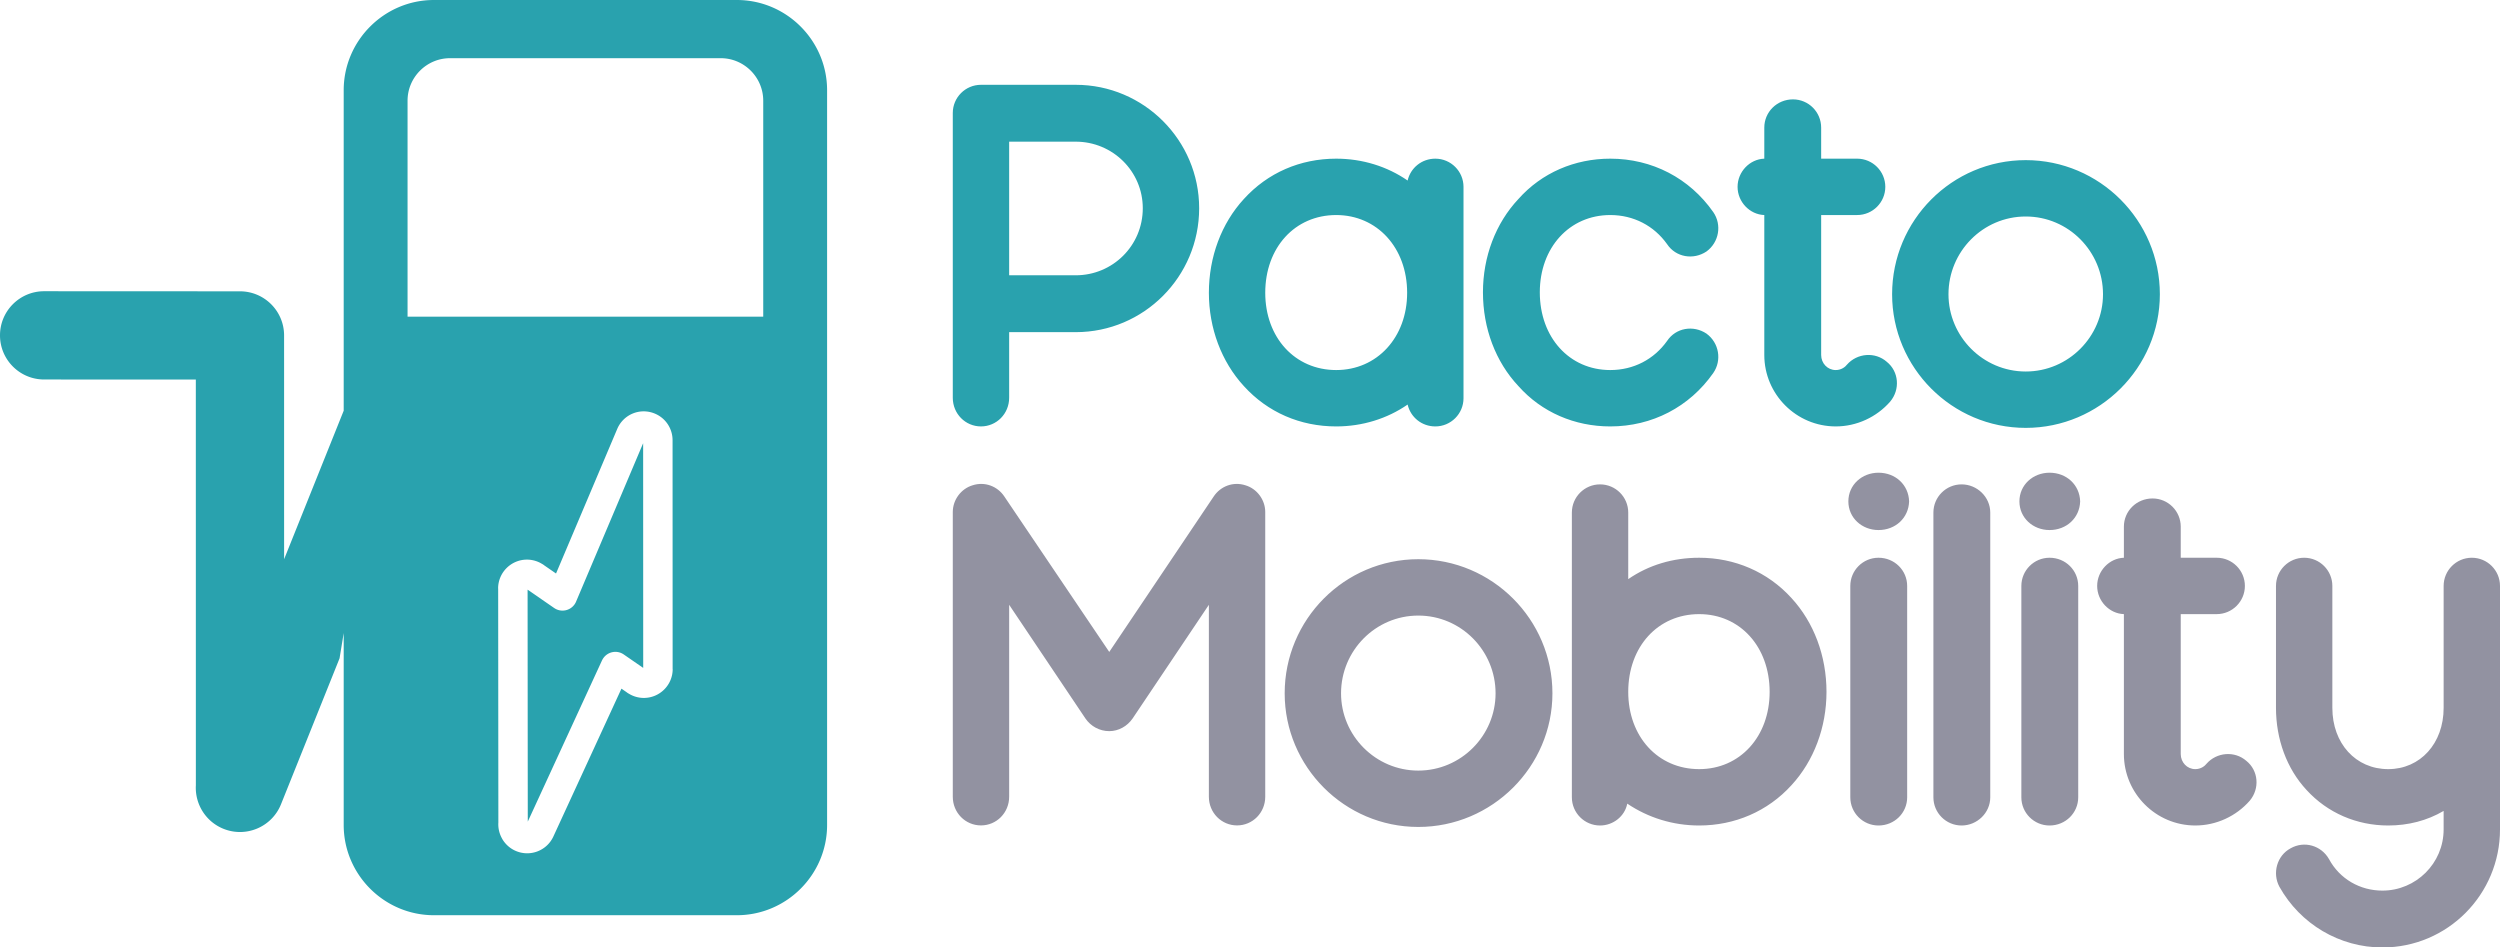 <svg xmlns="http://www.w3.org/2000/svg" data-bbox="0 0 19883.316 7535.489" viewBox="0 0 19883.32 7535.49" height="284.806" width="751.495" fill-rule="evenodd" clip-rule="evenodd" data-type="color"><g><path d="m2733.53 5034.93-32.9 200.9-465.66 1160.68c-72.18 180.16-276.81 267.66-456.97 195.48-143.6-57.54-228.33-199.24-220.24-345.64l-.27-3227.58-1206.5-.57C157.15 3018.2 0 2861.05 0 2667.21s157.15-351 350.99-351l1557.46.74c193.84 0 350.99 157.15 350.99 350.99l.14 1779.6 473.95-1181.23V717.8c0-197.53 80.7-377.03 210.75-507.04C3074.33 80.71 3253.79 0 3451.33 0h2409.03c197.54 0 377.03 80.71 507.05 210.73 130.05 130.04 210.75 309.54 210.75 507.07v5843.42c0 197.54-80.7 377.03-210.75 507.08-130.02 130.01-309.51 210.72-507.05 210.72H3451.33c-197.54 0-377-80.71-507.05-210.75-130.05-130.02-210.75-309.51-210.75-507.05V5034.93zM5732.41 462.8H3579.25c-185.82 0-337.81 151.99-337.81 337.81v1718.04h2828.78V800.61c0-185.82-151.99-337.81-337.81-337.81zm-383.29 3042.87.5 1815.62h.47c0 63.4-25.74 120.76-67.29 162.31-41.52 41.52-98.95 67.26-162.31 67.26-23.27 0-46.28-3.7-68.25-10.55-17.48-5.43-34.26-13.09-49.98-22.64-6.83-3.57-13.38-7.86-19.54-12.86l-40.12-27.73-541.44 1175.93c-26.54 57.6-74.02 99.09-129.19 119.37-54.96 20.24-117.83 19.47-175.43-7.06-43.51-20.05-77.8-52.34-100.74-90.73l-4.83-8.96c-20.31-37.59-30.07-80.34-27.37-123.15l-1.5-1862.14h-.47c0-63.4 25.74-120.76 67.29-162.31 41.52-41.52 98.96-67.26 162.31-67.26 23.24 0 46.25 3.7 68.26 10.55 17.41 5.43 34.16 13.06 49.87 22.58a117.61 117.61 0 0 1 19.65 12.92l93.26 64.42 486.53-1149.26c24.67-58.6 70.59-101.55 124.82-123.63 53.97-21.94 116.73-23.27 175.3 1.4 43.98 18.51 79.18 49.14 103.28 86.27 24.74 38.15 37.86 83.4 36.92 129.65zM5115.63 5312l-.5-1787.12-531.62 1255.81c-3.29 8.69-7.65 17.11-13.18 25.1-36.73 53.21-109.67 66.56-162.88 29.83l-211.35-145.99 1.49 1844.95 590.35-1282.21c2.9-5.96 6.2-11.78 10.09-17.41 36.72-53.2 109.67-66.56 162.88-29.83L5115.63 5312z" fill="#29a2ae" data-color="1"></path><path d="M8555.64 674.49h-753.66c-123.66 0-224.14 100.51-224.14 224.17v2264.77c0 127.55 100.48 228.04 224.14 228.04 123.69 0 224.17-100.49 224.17-228.04V2641.7h529.49c541.07 0 981.66-440.58 981.66-985.52 0-541.1-440.59-981.69-981.66-981.69zm0 1515.01h-529.49V1126.7h529.49c293.72 0 533.31 235.76 533.31 529.48 0 297.59-239.59 533.32-533.31 533.32zm2859.94-927.56c-108.21 0-197.1 73.45-220.28 173.93-162.31-112.07-359.41-173.93-568.14-173.93-286 0-544.93 112.1-734.31 320.79-177.76 193.25-278.24 459.9-278.24 745.9 0 282.14 100.48 548.8 278.24 742.04 189.38 208.73 448.31 320.8 734.31 320.8 208.73 0 405.83-61.83 568.14-173.93 23.18 100.48 112.07 173.93 220.28 173.93 123.69 0 224.18-100.49 224.18-224.18V1486.11c0-123.65-100.49-224.17-224.18-224.17zm-788.42 1681.21c-328.48 0-564.24-258.93-564.24-614.52 0-359.41 235.76-618.35 564.24-618.35 324.66 0 564.28 258.94 564.28 618.35 0 355.59-239.62 614.52-564.28 614.52zm2945.02-289.86c-104.35-69.59-243.48-46.38-313.04 57.97-104.38 146.86-266.69 231.89-452.21 231.89-324.62 0-560.38-258.93-560.38-618.38 0-355.55 235.76-614.49 560.38-614.49 185.52 0 347.83 85.01 452.21 231.87 69.56 104.38 208.69 127.55 313.04 58 100.48-73.45 123.66-212.59 54.1-313.07-189.38-270.52-486.97-425.14-819.35-425.14-282.1 0-544.93 112.1-730.45 320.79-181.62 193.25-282.1 459.9-282.1 742.04 0 286 100.48 552.66 282.1 745.9 185.52 208.73 448.35 320.8 730.45 320.8 332.38 0 629.97-154.59 819.35-425.14 69.56-100.49 46.38-239.62-54.1-313.04zm1433.83 224.14c-92.75-81.14-235.75-69.55-316.93 23.21-11.58 15.45-42.51 42.51-88.86 42.51-65.72 0-115.97-54.1-115.97-119.82V1710.28h286.01c123.68 0 224.17-100.48 224.17-224.17 0-123.65-100.49-224.17-224.17-224.17h-286.01v-247.35c0-123.65-100.48-224.14-224.14-224.14-127.55 0-228.03 100.49-228.03 224.14v247.35c-115.93 3.89-212.55 104.38-212.55 224.17 0 119.83 96.62 220.31 212.55 224.17v1113.05c0 313.07 255.07 568.14 568.14 568.14 166.17 0 324.62-73.45 432.83-197.11 81.17-96.62 69.59-239.62-27.04-316.93zm1105.32 525.62c-587.45 0-1062.8-479.24-1062.8-1062.8 0-587.45 475.35-1066.69 1062.8-1066.69 587.45 0 1066.7 479.24 1066.7 1066.69 0 583.56-479.25 1062.8-1066.7 1062.8zm0-1681.18c-340.1 0-614.48 278.28-614.48 618.38 0 336.21 274.38 614.49 614.48 614.49 340.11 0 614.52-278.28 614.52-614.49 0-340.1-274.41-618.38-614.52-618.38z" fill-rule="nonzero" fill="#29a2ae" data-color="1"></path><path d="M9838.71 6564.78c-123.69 0-224.14-100.45-224.14-228V4810.19l-606.76 904.35c-42.52 61.86-112.07 100.48-185.52 100.48-77.31 0-146.86-38.62-189.38-100.48l-606.76-904.35v1526.59c0 127.55-100.48 228-224.17 228-123.66 0-224.14-100.45-224.14-228V4072.01c0-96.62 65.69-185.52 158.45-212.59 96.62-30.89 197.1 7.76 251.21 88.9l834.79 1236.73 830.94-1236.73c54.07-81.14 154.55-119.79 251.17-88.9 92.76 27.07 158.45 115.97 158.45 212.59v2264.77c0 127.55-100.48 228-224.14 228zm1441.56 12.22c-587.45 0-1062.8-479.21-1062.8-1062.76 0-587.46 475.35-1066.7 1062.8-1066.7 587.45 0 1066.7 479.24 1066.7 1066.7 0 583.55-479.25 1062.76-1066.7 1062.76zm0-1681.15c-340.1 0-614.48 278.28-614.48 618.39 0 336.21 274.38 614.48 614.48 614.48 340.11 0 614.52-278.27 614.52-614.48 0-340.11-274.41-618.39-614.52-618.39zm2968.16-139.13c-189.38-208.7-452.18-320.8-734.32-320.8-208.65 0-401.9 58-564.21 170.07V4076.5c0-123.65-100.48-224.13-224.17-224.13-123.66 0-224.14 100.48-224.14 224.13v2264.78c0 123.69 100.48 224.14 224.14 224.14 104.34 0 197.1-73.45 216.45-173.9 166.17 112.07 363.28 173.9 571.93 173.9 282.14 0 544.94-112.04 734.32-320.77 177.79-193.24 278.27-459.89 278.27-742.03 0-286.01-100.48-552.66-278.27-745.9zm-734.32 1360.42c-328.45 0-564.21-258.94-564.21-614.52 0-359.42 235.76-618.35 564.21-618.35 324.66 0 560.42 258.93 560.42 618.35 0 355.58-235.76 614.52-560.42 614.52zm1426.15-1901.5c135.27 0 239.62-96.62 243.48-228.03-3.86-131.38-108.21-228-243.48-228-131.42 0-239.62 96.62-239.62 228 0 131.41 108.2 228.03 239.62 228.03zm0 220.28c-123.69 0-224.18 100.52-224.18 224.17v1681.19c0 123.69 100.49 224.14 224.18 224.14 127.52 0 228.03-100.45 228.03-224.14V4660.09c0-123.65-100.51-224.17-228.03-224.17zm660.9 2129.5c-123.69 0-224.18-100.45-224.18-224.14V4076.5c0-123.65 100.49-224.13 224.18-224.13 123.65 0 228 100.48 228 224.13v2264.78c0 123.69-104.35 224.14-228 224.14zm699.52-2349.78c135.27 0 239.62-96.62 243.48-228.03-3.86-131.38-108.21-228-243.48-228-131.42 0-239.62 96.62-239.62 228 0 131.41 108.2 228.03 239.62 228.03zm0 220.28c-123.69 0-224.17 100.52-224.17 224.17v1681.19c0 123.69 100.48 224.14 224.17 224.14 127.52 0 228.03-100.45 228.03-224.14V4660.09c0-123.65-100.51-224.17-228.03-224.17zm1565.22 1615.49c-92.76-81.14-235.76-69.55-316.94 23.21-11.58 15.45-42.51 42.52-88.86 42.52-65.72 0-115.97-54.11-115.97-119.83V4884.27h286.01c123.69 0 224.17-100.49 224.17-224.18 0-123.65-100.48-224.17-224.17-224.17h-286.01v-247.35c0-123.65-100.45-224.13-224.1-224.13-127.55 0-228.04 100.48-228.04 224.13v247.35c-115.93 3.9-212.55 104.38-212.55 224.17 0 119.83 96.62 220.32 212.55 224.18v1113.04c0 313.07 255.07 568.11 568.11 568.11 166.17 0 324.62-73.45 432.83-197.08 81.17-96.62 69.59-239.62-27.03-316.93zm1793.25-1615.49c-123.66 0-224.14 100.52-224.14 224.17v970.08c0 282.14-185.52 486.97-440.59 486.97-258.93 0-444.45-204.83-444.45-486.97v-970.08c0-123.65-100.49-224.17-224.18-224.17-123.65 0-224.14 100.52-224.14 224.17v970.08c0 247.34 85.01 483.1 243.49 653.14 166.17 181.66 398.07 282.11 649.28 282.11 158.45 0 309.17-38.66 440.59-115.9v146.83c0 270.52-220.31 486.96-486.97 486.96-177.79 0-340.11-92.75-425.14-251.24-61.83-108.2-197.11-146.86-305.31-85-108.21 57.97-146.87 197.11-88.9 305.31 166.21 297.59 479.24 483.11 819.35 483.11 517.86 0 935.28-421.28 935.28-939.14V4660.09c0-123.65-100.48-224.17-224.17-224.17z" fill="#9292a1" fill-rule="nonzero" data-color="2"></path></g></svg>